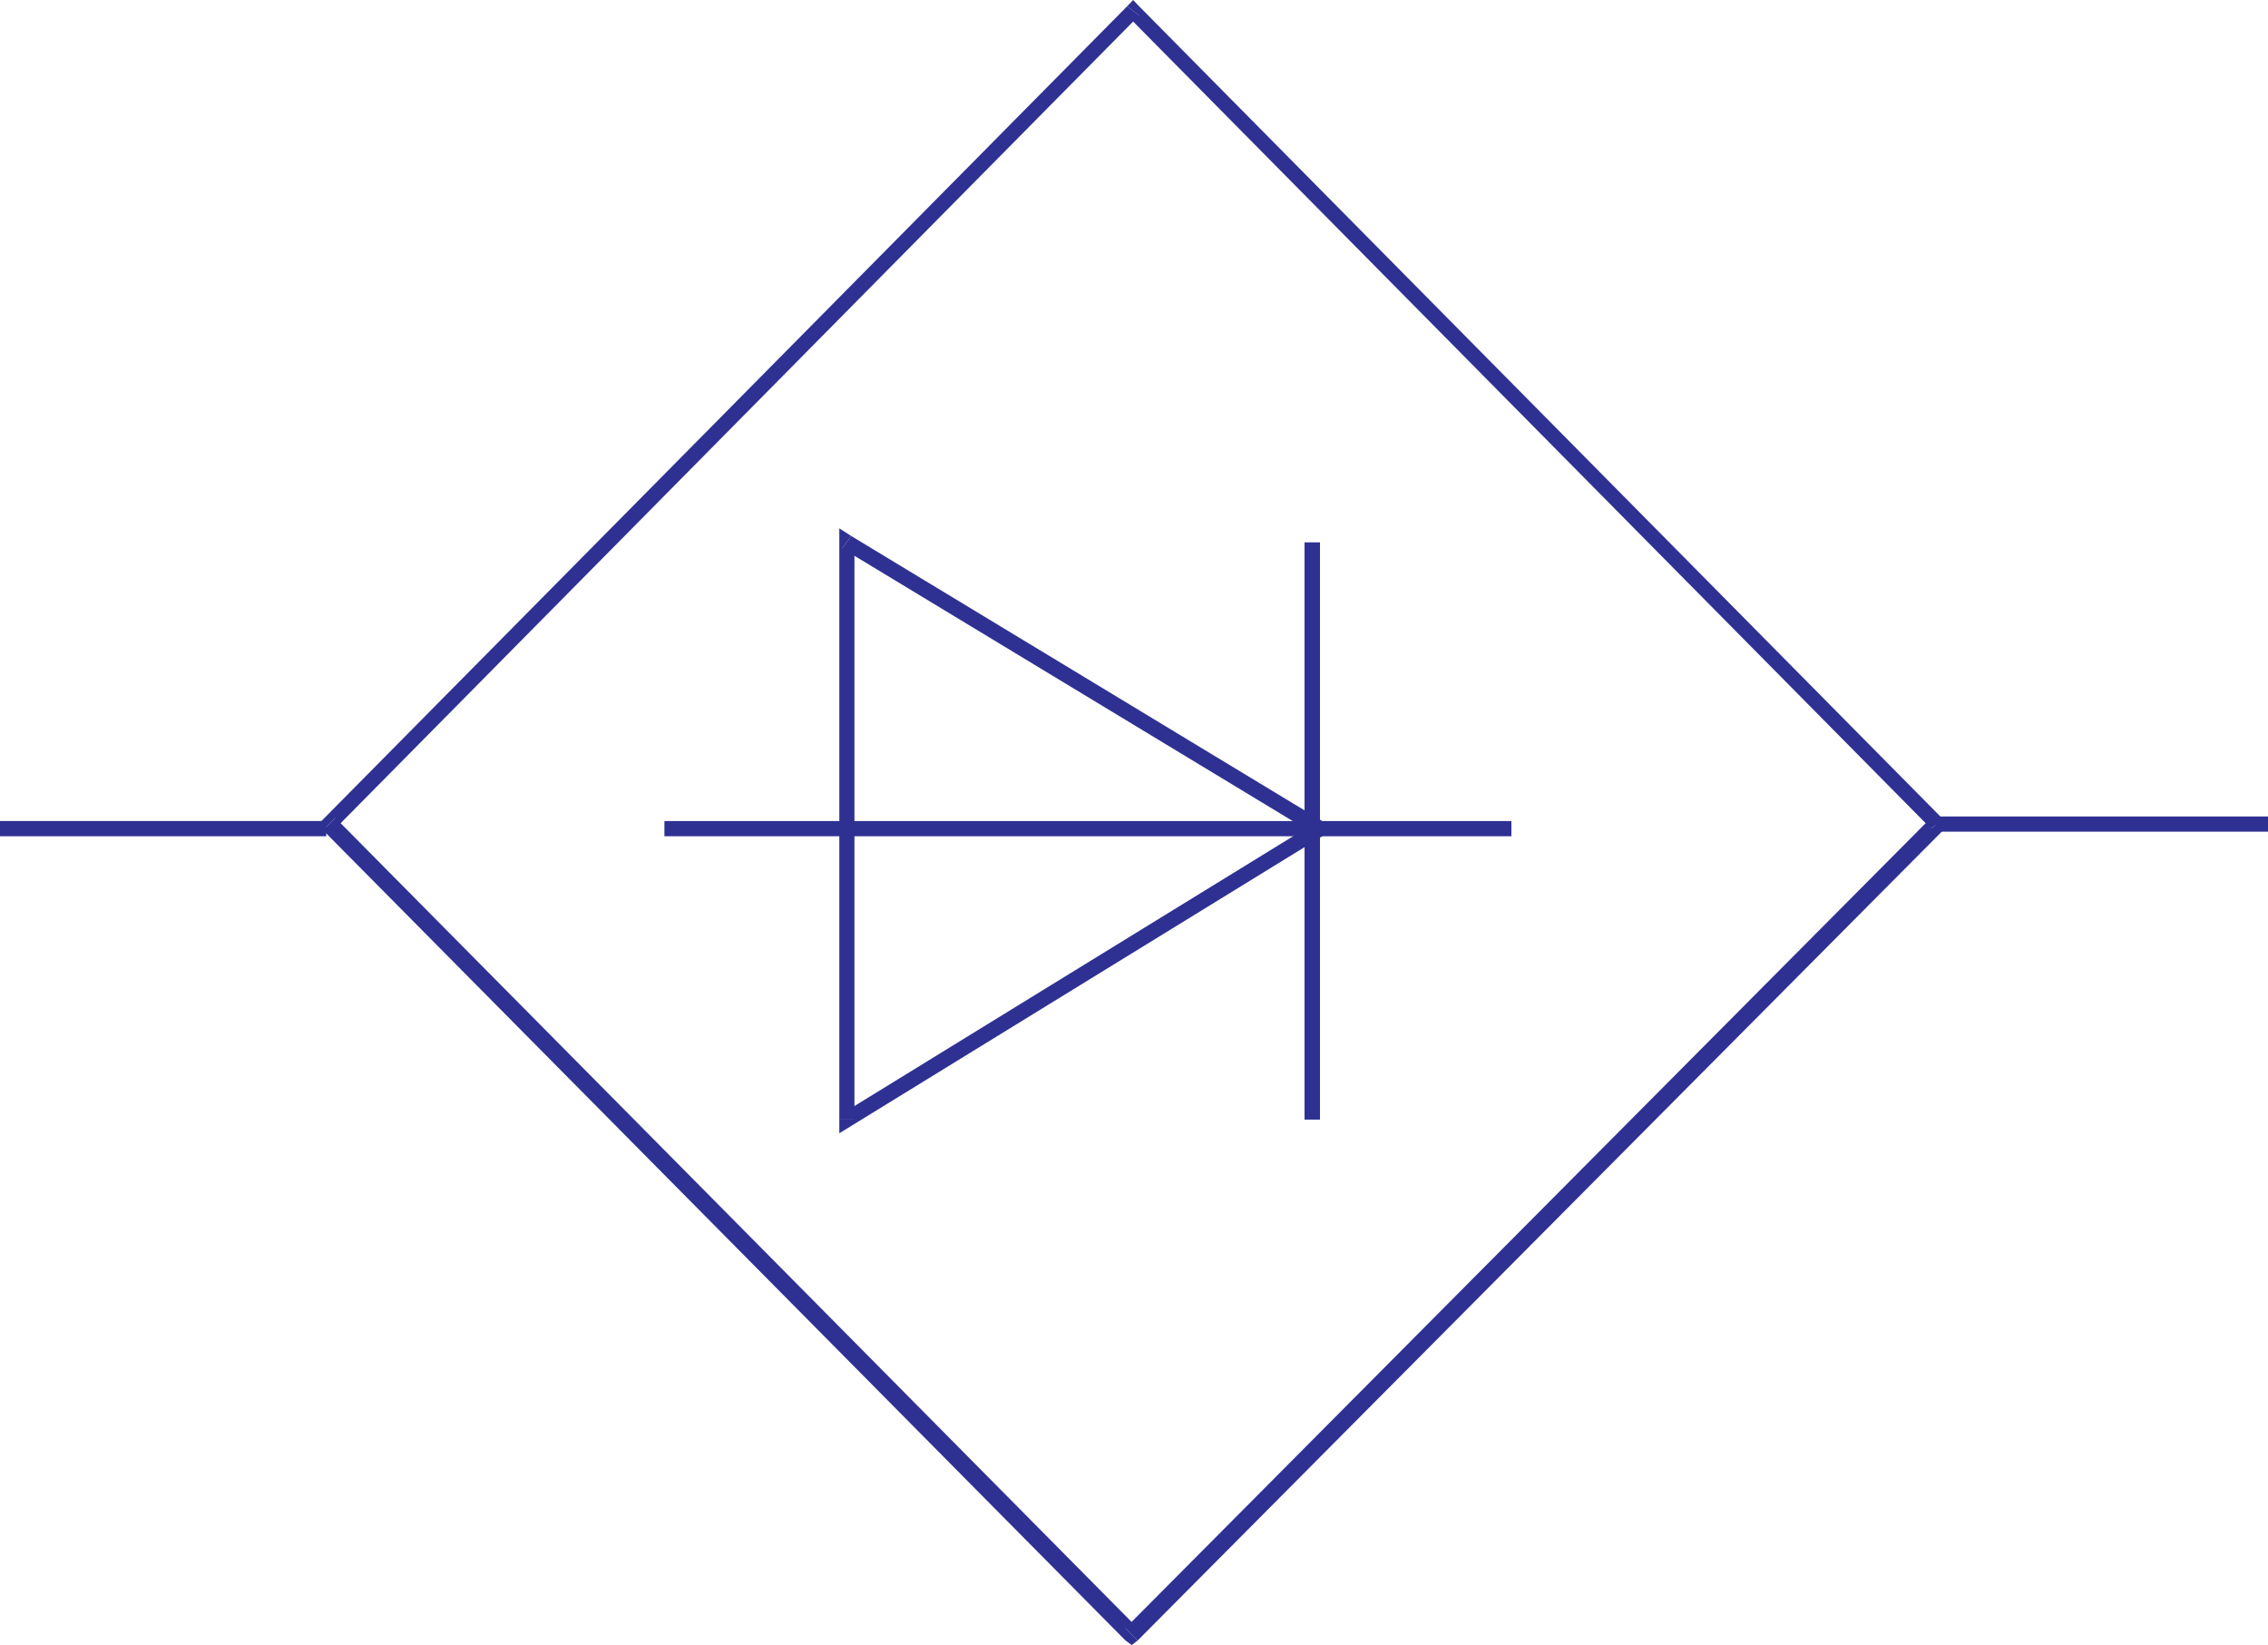 <svg xmlns="http://www.w3.org/2000/svg" width="359.48" height="260.699"><path fill="#2e3192" d="M178.379 258.02h1.953L53.16 129.617l-1.95 1.953 127.17 128.4h1.953-1.953l1 .73.953-.73-1.953-1.95"/><path fill="#2e3192" d="M306.05 131.3v-1.683L178.38 258.02l1.953 1.949L308 131.57v-1.722 1.722l.73-.992-.73-.73-1.95 1.453"/><path fill="#2e3192" d="M180.559 2.45h-1.91L306.05 131.3l1.949-1.452L180.559 1h-1.91 1.91l-.957-1-.954 1 1.91 1.45"/><path fill="#2e3192" d="M53.16 129.617v1.684L180.56 2.449 178.649 1 51.21 129.848v1.722-1.722l-.73.73.73.992 1.95-1.953m306.32.961v-1.18h-52.699v2.403h52.7v-1.223"/><path fill="#2e3192" d="M0 131.3v1.227h51.71v-2.41H0v1.184M134.93 84.95l-1.899 1v91.48h2.399V85.95l-1.95.948 1.45-1.949-1.899-1.219v2.22l1.899-1"/><path fill="#2e3192" d="M209.95 132.3v-1.952l-75.02-45.399-1.45 1.95L208.5 132.3v-1.953l1.45 1.953 1.671-1-1.672-.953v1.953"/><path fill="#2e3192" d="m133.031 177.43 1.899 1 75.02-46.13-1.45-1.952-75.02 46.132 1.95.95h-2.399v2.168l1.899-1.168-1.899-1"/><path fill="#2e3192" d="M208 177.43h1.219V85.95h-2.45v91.48H208"/><path fill="#2e3192" d="M239.559 131.3v-1.183h-134.25v2.41h134.25v-1.226"/></svg>
